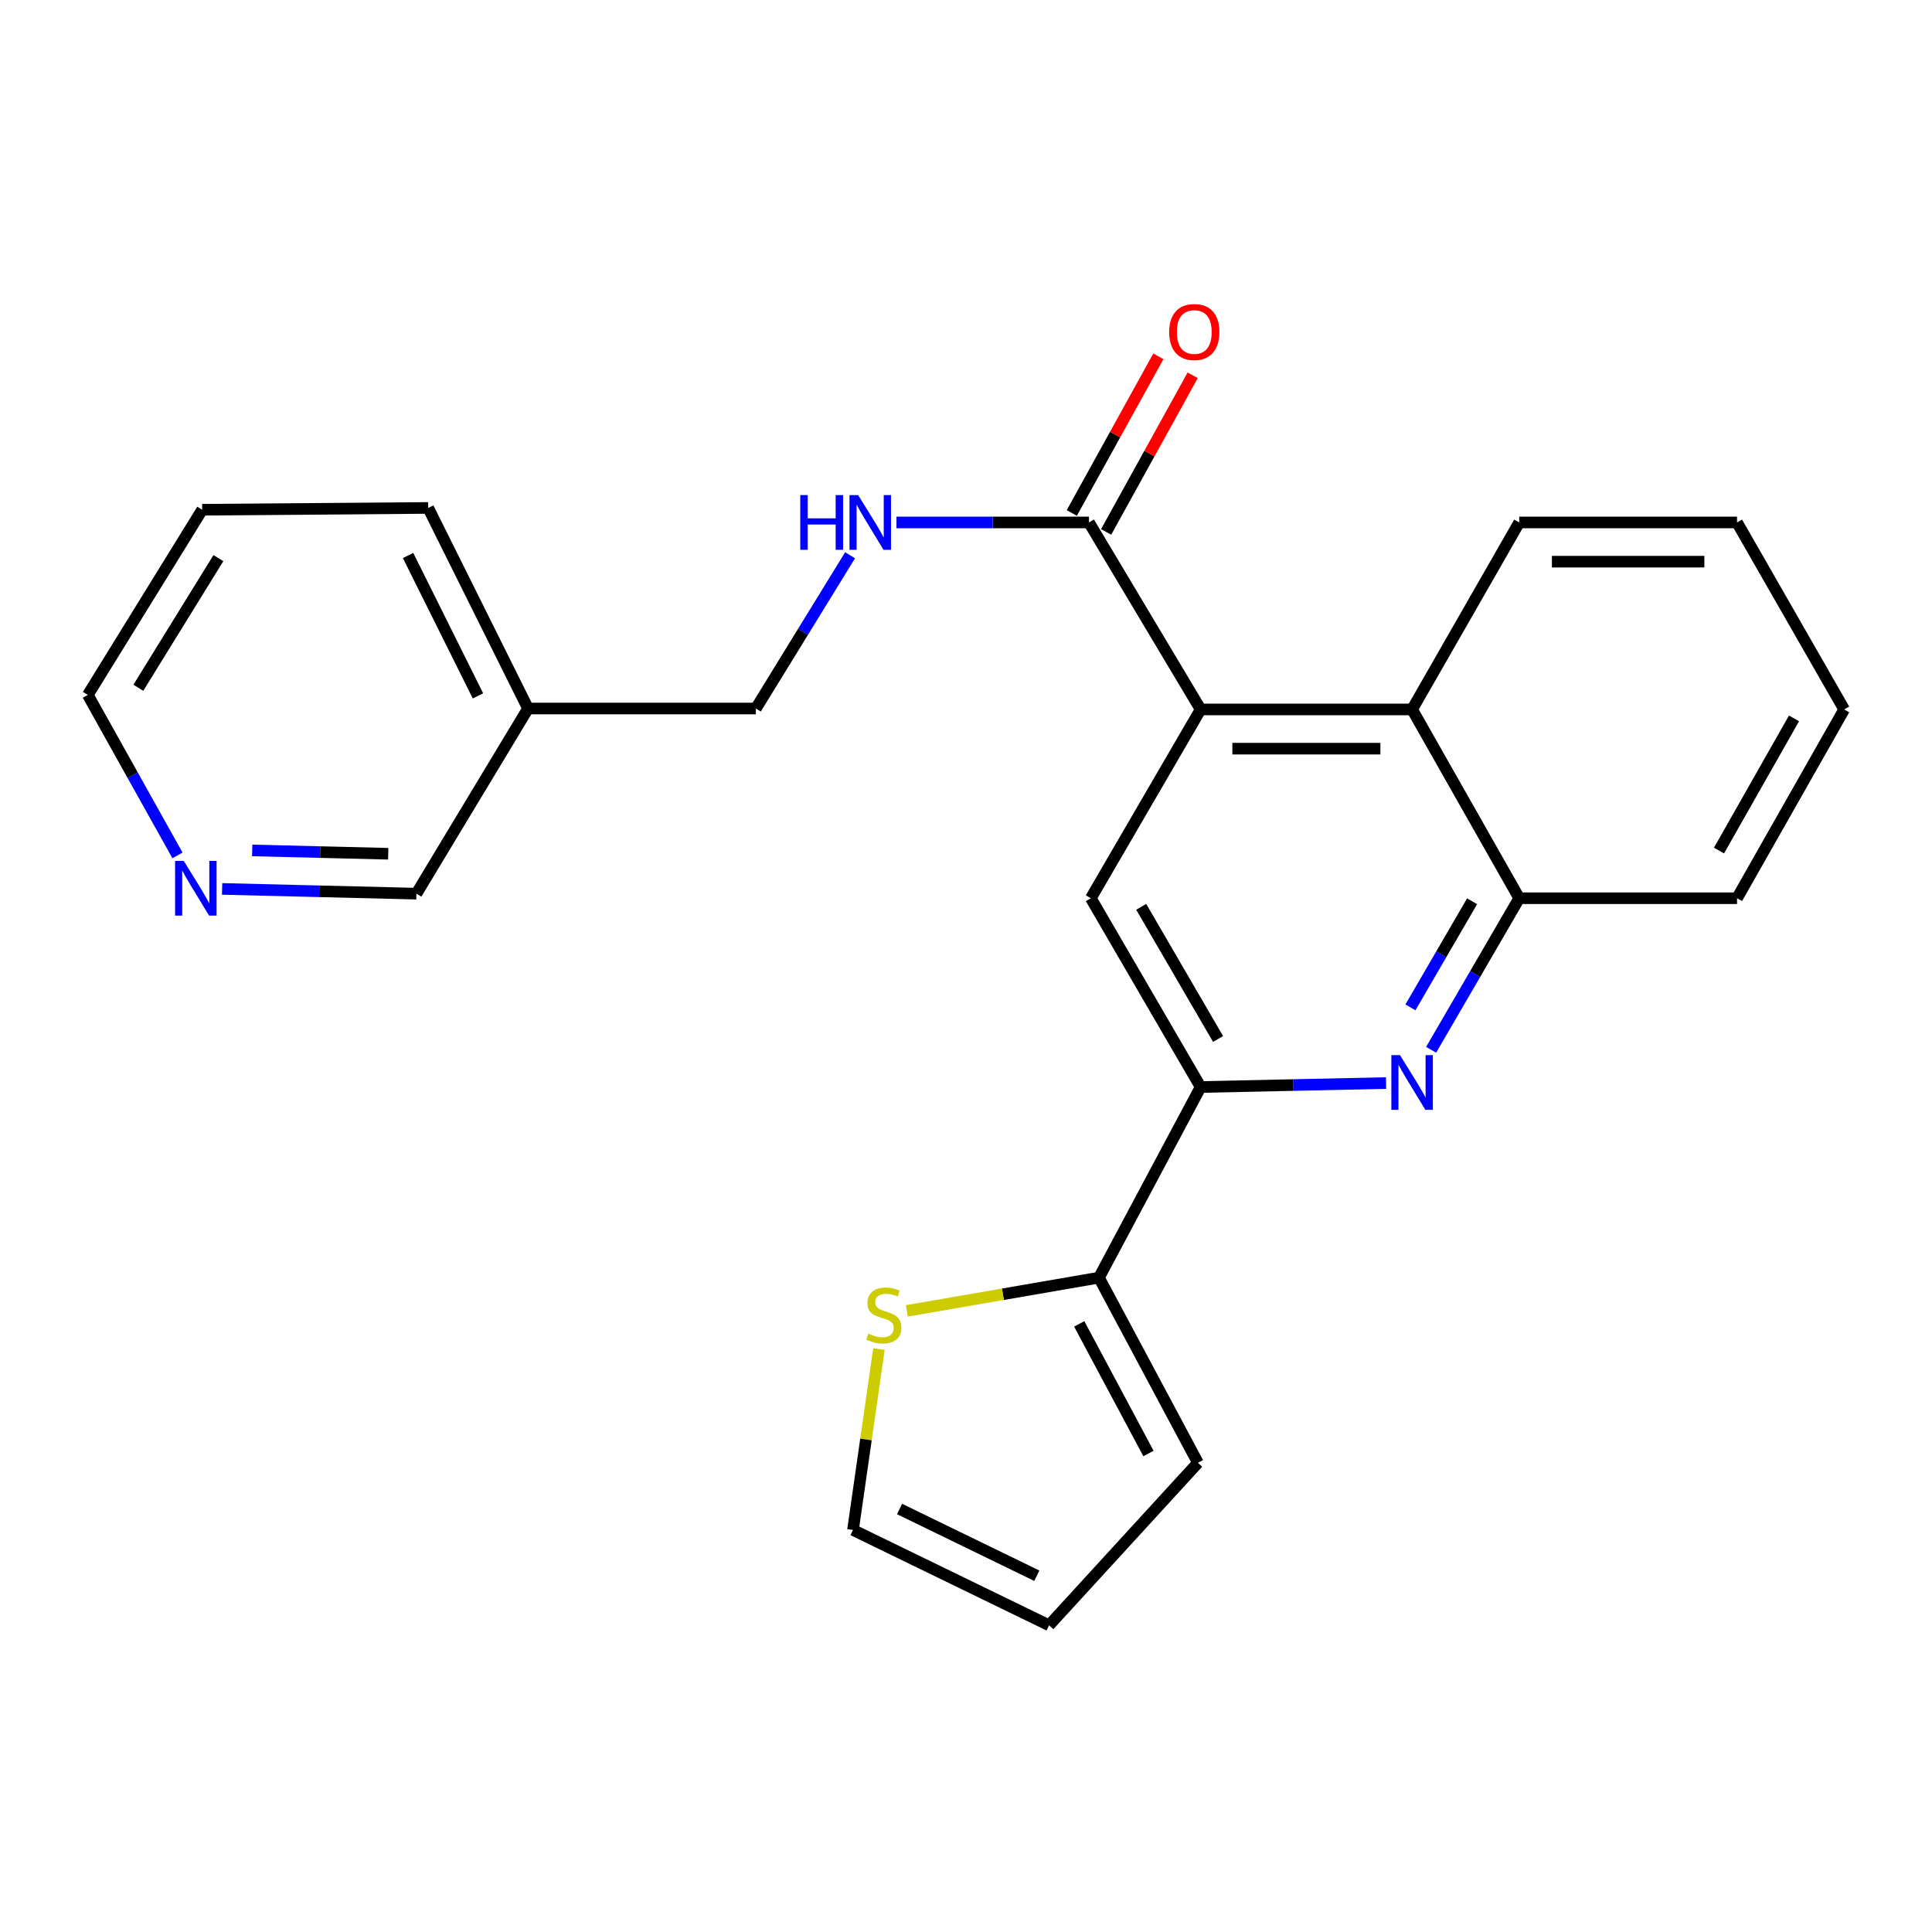 <?xml version='1.0' encoding='iso-8859-1'?>
<svg version='1.1' baseProfile='full'
              xmlns='http://www.w3.org/2000/svg'
                      xmlns:rdkit='http://www.rdkit.org/xml'
                      xmlns:xlink='http://www.w3.org/1999/xlink'
                  xml:space='preserve'
width='1000px' height='1000px' viewBox='0 0 1000 1000'>
<!-- END OF HEADER -->
<rect style='opacity:1.0;fill:#FFFFFF;stroke:none' width='1000' height='1000' x='0' y='0'> </rect>
<path class='bond-2' d='M 621.451,367.207 L 564.605,464.92' style='fill:none;fill-rule:evenodd;stroke:#000000;stroke-width:6px;stroke-linecap:butt;stroke-linejoin:miter;stroke-opacity:1' />
<path class='bond-3' d='M 621.451,367.207 L 563.646,270.418' style='fill:none;fill-rule:evenodd;stroke:#000000;stroke-width:6px;stroke-linecap:butt;stroke-linejoin:miter;stroke-opacity:1' />
<path class='bond-5' d='M 621.451,367.207 L 730.904,367.207' style='fill:none;fill-rule:evenodd;stroke:#000000;stroke-width:6px;stroke-linecap:butt;stroke-linejoin:miter;stroke-opacity:1' />
<path class='bond-5' d='M 637.869,387.505 L 714.486,387.505' style='fill:none;fill-rule:evenodd;stroke:#000000;stroke-width:6px;stroke-linecap:butt;stroke-linejoin:miter;stroke-opacity:1' />
<path class='bond-0' d='M 740.739,543.381 L 763.546,504.151' style='fill:none;fill-rule:evenodd;stroke:#0000FF;stroke-width:6px;stroke-linecap:butt;stroke-linejoin:miter;stroke-opacity:1' />
<path class='bond-0' d='M 763.546,504.151 L 786.352,464.92' style='fill:none;fill-rule:evenodd;stroke:#000000;stroke-width:6px;stroke-linecap:butt;stroke-linejoin:miter;stroke-opacity:1' />
<path class='bond-0' d='M 730.033,521.411 L 745.997,493.949' style='fill:none;fill-rule:evenodd;stroke:#0000FF;stroke-width:6px;stroke-linecap:butt;stroke-linejoin:miter;stroke-opacity:1' />
<path class='bond-0' d='M 745.997,493.949 L 761.962,466.488' style='fill:none;fill-rule:evenodd;stroke:#000000;stroke-width:6px;stroke-linecap:butt;stroke-linejoin:miter;stroke-opacity:1' />
<path class='bond-24' d='M 717.427,560.588 L 669.439,561.617' style='fill:none;fill-rule:evenodd;stroke:#0000FF;stroke-width:6px;stroke-linecap:butt;stroke-linejoin:miter;stroke-opacity:1' />
<path class='bond-24' d='M 669.439,561.617 L 621.451,562.645' style='fill:none;fill-rule:evenodd;stroke:#000000;stroke-width:6px;stroke-linecap:butt;stroke-linejoin:miter;stroke-opacity:1' />
<path class='bond-1' d='M 621.451,562.645 L 564.605,464.92' style='fill:none;fill-rule:evenodd;stroke:#000000;stroke-width:6px;stroke-linecap:butt;stroke-linejoin:miter;stroke-opacity:1' />
<path class='bond-1' d='M 630.47,537.78 L 590.677,469.373' style='fill:none;fill-rule:evenodd;stroke:#000000;stroke-width:6px;stroke-linecap:butt;stroke-linejoin:miter;stroke-opacity:1' />
<path class='bond-4' d='M 621.451,562.645 L 568.822,661.306' style='fill:none;fill-rule:evenodd;stroke:#000000;stroke-width:6px;stroke-linecap:butt;stroke-linejoin:miter;stroke-opacity:1' />
<path class='bond-8' d='M 563.646,270.418 L 513.827,270.418' style='fill:none;fill-rule:evenodd;stroke:#000000;stroke-width:6px;stroke-linecap:butt;stroke-linejoin:miter;stroke-opacity:1' />
<path class='bond-8' d='M 513.827,270.418 L 464.009,270.418' style='fill:none;fill-rule:evenodd;stroke:#0000FF;stroke-width:6px;stroke-linecap:butt;stroke-linejoin:miter;stroke-opacity:1' />
<path class='bond-11' d='M 572.529,275.327 L 594.929,234.791' style='fill:none;fill-rule:evenodd;stroke:#000000;stroke-width:6px;stroke-linecap:butt;stroke-linejoin:miter;stroke-opacity:1' />
<path class='bond-11' d='M 594.929,234.791 L 617.328,194.255' style='fill:none;fill-rule:evenodd;stroke:#FF0000;stroke-width:6px;stroke-linecap:butt;stroke-linejoin:miter;stroke-opacity:1' />
<path class='bond-11' d='M 554.763,265.509 L 577.163,224.973' style='fill:none;fill-rule:evenodd;stroke:#000000;stroke-width:6px;stroke-linecap:butt;stroke-linejoin:miter;stroke-opacity:1' />
<path class='bond-11' d='M 577.163,224.973 L 599.562,184.437' style='fill:none;fill-rule:evenodd;stroke:#FF0000;stroke-width:6px;stroke-linecap:butt;stroke-linejoin:miter;stroke-opacity:1' />
<path class='bond-7' d='M 568.822,661.306 L 519.101,669.907' style='fill:none;fill-rule:evenodd;stroke:#000000;stroke-width:6px;stroke-linecap:butt;stroke-linejoin:miter;stroke-opacity:1' />
<path class='bond-7' d='M 519.101,669.907 L 469.38,678.507' style='fill:none;fill-rule:evenodd;stroke:#CCCC00;stroke-width:6px;stroke-linecap:butt;stroke-linejoin:miter;stroke-opacity:1' />
<path class='bond-9' d='M 568.822,661.306 L 620.042,757.147' style='fill:none;fill-rule:evenodd;stroke:#000000;stroke-width:6px;stroke-linecap:butt;stroke-linejoin:miter;stroke-opacity:1' />
<path class='bond-9' d='M 558.603,685.249 L 594.457,752.338' style='fill:none;fill-rule:evenodd;stroke:#000000;stroke-width:6px;stroke-linecap:butt;stroke-linejoin:miter;stroke-opacity:1' />
<path class='bond-6' d='M 730.904,367.207 L 786.352,464.92' style='fill:none;fill-rule:evenodd;stroke:#000000;stroke-width:6px;stroke-linecap:butt;stroke-linejoin:miter;stroke-opacity:1' />
<path class='bond-17' d='M 730.904,367.207 L 786.352,270.418' style='fill:none;fill-rule:evenodd;stroke:#000000;stroke-width:6px;stroke-linecap:butt;stroke-linejoin:miter;stroke-opacity:1' />
<path class='bond-18' d='M 786.352,464.92 L 899.086,464.92' style='fill:none;fill-rule:evenodd;stroke:#000000;stroke-width:6px;stroke-linecap:butt;stroke-linejoin:miter;stroke-opacity:1' />
<path class='bond-10' d='M 454.938,698.258 L 448.222,745.08' style='fill:none;fill-rule:evenodd;stroke:#CCCC00;stroke-width:6px;stroke-linecap:butt;stroke-linejoin:miter;stroke-opacity:1' />
<path class='bond-10' d='M 448.222,745.08 L 441.507,791.902' style='fill:none;fill-rule:evenodd;stroke:#000000;stroke-width:6px;stroke-linecap:butt;stroke-linejoin:miter;stroke-opacity:1' />
<path class='bond-15' d='M 439.996,287.404 L 415.616,327.063' style='fill:none;fill-rule:evenodd;stroke:#0000FF;stroke-width:6px;stroke-linecap:butt;stroke-linejoin:miter;stroke-opacity:1' />
<path class='bond-15' d='M 415.616,327.063 L 391.235,366.722' style='fill:none;fill-rule:evenodd;stroke:#000000;stroke-width:6px;stroke-linecap:butt;stroke-linejoin:miter;stroke-opacity:1' />
<path class='bond-13' d='M 620.042,757.147 L 542.998,841.25' style='fill:none;fill-rule:evenodd;stroke:#000000;stroke-width:6px;stroke-linecap:butt;stroke-linejoin:miter;stroke-opacity:1' />
<path class='bond-26' d='M 441.507,791.902 L 542.998,841.25' style='fill:none;fill-rule:evenodd;stroke:#000000;stroke-width:6px;stroke-linecap:butt;stroke-linejoin:miter;stroke-opacity:1' />
<path class='bond-26' d='M 465.607,781.05 L 536.651,815.593' style='fill:none;fill-rule:evenodd;stroke:#000000;stroke-width:6px;stroke-linecap:butt;stroke-linejoin:miter;stroke-opacity:1' />
<path class='bond-12' d='M 114.96,460.1 L 165.246,461.332' style='fill:none;fill-rule:evenodd;stroke:#0000FF;stroke-width:6px;stroke-linecap:butt;stroke-linejoin:miter;stroke-opacity:1' />
<path class='bond-12' d='M 165.246,461.332 L 215.531,462.563' style='fill:none;fill-rule:evenodd;stroke:#000000;stroke-width:6px;stroke-linecap:butt;stroke-linejoin:miter;stroke-opacity:1' />
<path class='bond-12' d='M 130.543,440.177 L 165.743,441.039' style='fill:none;fill-rule:evenodd;stroke:#0000FF;stroke-width:6px;stroke-linecap:butt;stroke-linejoin:miter;stroke-opacity:1' />
<path class='bond-12' d='M 165.743,441.039 L 200.943,441.902' style='fill:none;fill-rule:evenodd;stroke:#000000;stroke-width:6px;stroke-linecap:butt;stroke-linejoin:miter;stroke-opacity:1' />
<path class='bond-27' d='M 91.853,442.741 L 68.653,401.219' style='fill:none;fill-rule:evenodd;stroke:#0000FF;stroke-width:6px;stroke-linecap:butt;stroke-linejoin:miter;stroke-opacity:1' />
<path class='bond-27' d='M 68.653,401.219 L 45.455,359.696' style='fill:none;fill-rule:evenodd;stroke:#000000;stroke-width:6px;stroke-linecap:butt;stroke-linejoin:miter;stroke-opacity:1' />
<path class='bond-14' d='M 273.314,366.722 L 391.235,366.722' style='fill:none;fill-rule:evenodd;stroke:#000000;stroke-width:6px;stroke-linecap:butt;stroke-linejoin:miter;stroke-opacity:1' />
<path class='bond-16' d='M 273.314,366.722 L 215.531,462.563' style='fill:none;fill-rule:evenodd;stroke:#000000;stroke-width:6px;stroke-linecap:butt;stroke-linejoin:miter;stroke-opacity:1' />
<path class='bond-20' d='M 273.314,366.722 L 221.643,262.908' style='fill:none;fill-rule:evenodd;stroke:#000000;stroke-width:6px;stroke-linecap:butt;stroke-linejoin:miter;stroke-opacity:1' />
<path class='bond-20' d='M 247.391,360.194 L 211.222,287.524' style='fill:none;fill-rule:evenodd;stroke:#000000;stroke-width:6px;stroke-linecap:butt;stroke-linejoin:miter;stroke-opacity:1' />
<path class='bond-22' d='M 786.352,270.418 L 899.086,270.418' style='fill:none;fill-rule:evenodd;stroke:#000000;stroke-width:6px;stroke-linecap:butt;stroke-linejoin:miter;stroke-opacity:1' />
<path class='bond-22' d='M 803.262,290.716 L 882.176,290.716' style='fill:none;fill-rule:evenodd;stroke:#000000;stroke-width:6px;stroke-linecap:butt;stroke-linejoin:miter;stroke-opacity:1' />
<path class='bond-25' d='M 899.086,464.92 L 954.545,367.207' style='fill:none;fill-rule:evenodd;stroke:#000000;stroke-width:6px;stroke-linecap:butt;stroke-linejoin:miter;stroke-opacity:1' />
<path class='bond-25' d='M 889.752,440.244 L 928.573,371.844' style='fill:none;fill-rule:evenodd;stroke:#000000;stroke-width:6px;stroke-linecap:butt;stroke-linejoin:miter;stroke-opacity:1' />
<path class='bond-19' d='M 45.455,359.696 L 104.646,263.844' style='fill:none;fill-rule:evenodd;stroke:#000000;stroke-width:6px;stroke-linecap:butt;stroke-linejoin:miter;stroke-opacity:1' />
<path class='bond-19' d='M 71.604,355.984 L 113.038,288.887' style='fill:none;fill-rule:evenodd;stroke:#000000;stroke-width:6px;stroke-linecap:butt;stroke-linejoin:miter;stroke-opacity:1' />
<path class='bond-21' d='M 221.643,262.908 L 104.646,263.844' style='fill:none;fill-rule:evenodd;stroke:#000000;stroke-width:6px;stroke-linecap:butt;stroke-linejoin:miter;stroke-opacity:1' />
<path class='bond-23' d='M 899.086,270.418 L 954.545,367.207' style='fill:none;fill-rule:evenodd;stroke:#000000;stroke-width:6px;stroke-linecap:butt;stroke-linejoin:miter;stroke-opacity:1' />
<path  class='atom-1' d='M 724.644 546.139
L 733.924 561.139
Q 734.844 562.619, 736.324 565.299
Q 737.804 567.979, 737.884 568.139
L 737.884 546.139
L 741.644 546.139
L 741.644 574.459
L 737.764 574.459
L 727.804 558.059
Q 726.644 556.139, 725.404 553.939
Q 724.204 551.739, 723.844 551.059
L 723.844 574.459
L 720.164 574.459
L 720.164 546.139
L 724.644 546.139
' fill='#0000FF'/>
<path  class='atom-8' d='M 449.475 690.287
Q 449.795 690.407, 451.115 690.967
Q 452.435 691.527, 453.875 691.887
Q 455.355 692.207, 456.795 692.207
Q 459.475 692.207, 461.035 690.927
Q 462.595 689.607, 462.595 687.327
Q 462.595 685.767, 461.795 684.807
Q 461.035 683.847, 459.835 683.327
Q 458.635 682.807, 456.635 682.207
Q 454.115 681.447, 452.595 680.727
Q 451.115 680.007, 450.035 678.487
Q 448.995 676.967, 448.995 674.407
Q 448.995 670.847, 451.395 668.647
Q 453.835 666.447, 458.635 666.447
Q 461.915 666.447, 465.635 668.007
L 464.715 671.087
Q 461.315 669.687, 458.755 669.687
Q 455.995 669.687, 454.475 670.847
Q 452.955 671.967, 452.995 673.927
Q 452.995 675.447, 453.755 676.367
Q 454.555 677.287, 455.675 677.807
Q 456.835 678.327, 458.755 678.927
Q 461.315 679.727, 462.835 680.527
Q 464.355 681.327, 465.435 682.967
Q 466.555 684.567, 466.555 687.327
Q 466.555 691.247, 463.915 693.367
Q 461.315 695.447, 456.955 695.447
Q 454.435 695.447, 452.515 694.887
Q 450.635 694.367, 448.395 693.447
L 449.475 690.287
' fill='#CCCC00'/>
<path  class='atom-9' d='M 414.218 256.258
L 418.058 256.258
L 418.058 268.298
L 432.538 268.298
L 432.538 256.258
L 436.378 256.258
L 436.378 284.578
L 432.538 284.578
L 432.538 271.498
L 418.058 271.498
L 418.058 284.578
L 414.218 284.578
L 414.218 256.258
' fill='#0000FF'/>
<path  class='atom-9' d='M 444.178 256.258
L 453.458 271.258
Q 454.378 272.738, 455.858 275.418
Q 457.338 278.098, 457.418 278.258
L 457.418 256.258
L 461.178 256.258
L 461.178 284.578
L 457.298 284.578
L 447.338 268.178
Q 446.178 266.258, 444.938 264.058
Q 443.738 261.858, 443.378 261.178
L 443.378 284.578
L 439.698 284.578
L 439.698 256.258
L 444.178 256.258
' fill='#0000FF'/>
<path  class='atom-12' d='M 605.158 171.848
Q 605.158 165.048, 608.518 161.248
Q 611.878 157.448, 618.158 157.448
Q 624.438 157.448, 627.798 161.248
Q 631.158 165.048, 631.158 171.848
Q 631.158 178.728, 627.758 182.648
Q 624.358 186.528, 618.158 186.528
Q 611.918 186.528, 608.518 182.648
Q 605.158 178.768, 605.158 171.848
M 618.158 183.328
Q 622.478 183.328, 624.798 180.448
Q 627.158 177.528, 627.158 171.848
Q 627.158 166.288, 624.798 163.488
Q 622.478 160.648, 618.158 160.648
Q 613.838 160.648, 611.478 163.448
Q 609.158 166.248, 609.158 171.848
Q 609.158 177.568, 611.478 180.448
Q 613.838 183.328, 618.158 183.328
' fill='#FF0000'/>
<path  class='atom-13' d='M 95.105 445.607
L 104.385 460.607
Q 105.305 462.087, 106.785 464.767
Q 108.265 467.447, 108.345 467.607
L 108.345 445.607
L 112.105 445.607
L 112.105 473.927
L 108.225 473.927
L 98.265 457.527
Q 97.105 455.607, 95.865 453.407
Q 94.665 451.207, 94.305 450.527
L 94.305 473.927
L 90.625 473.927
L 90.625 445.607
L 95.105 445.607
' fill='#0000FF'/>
</svg>
